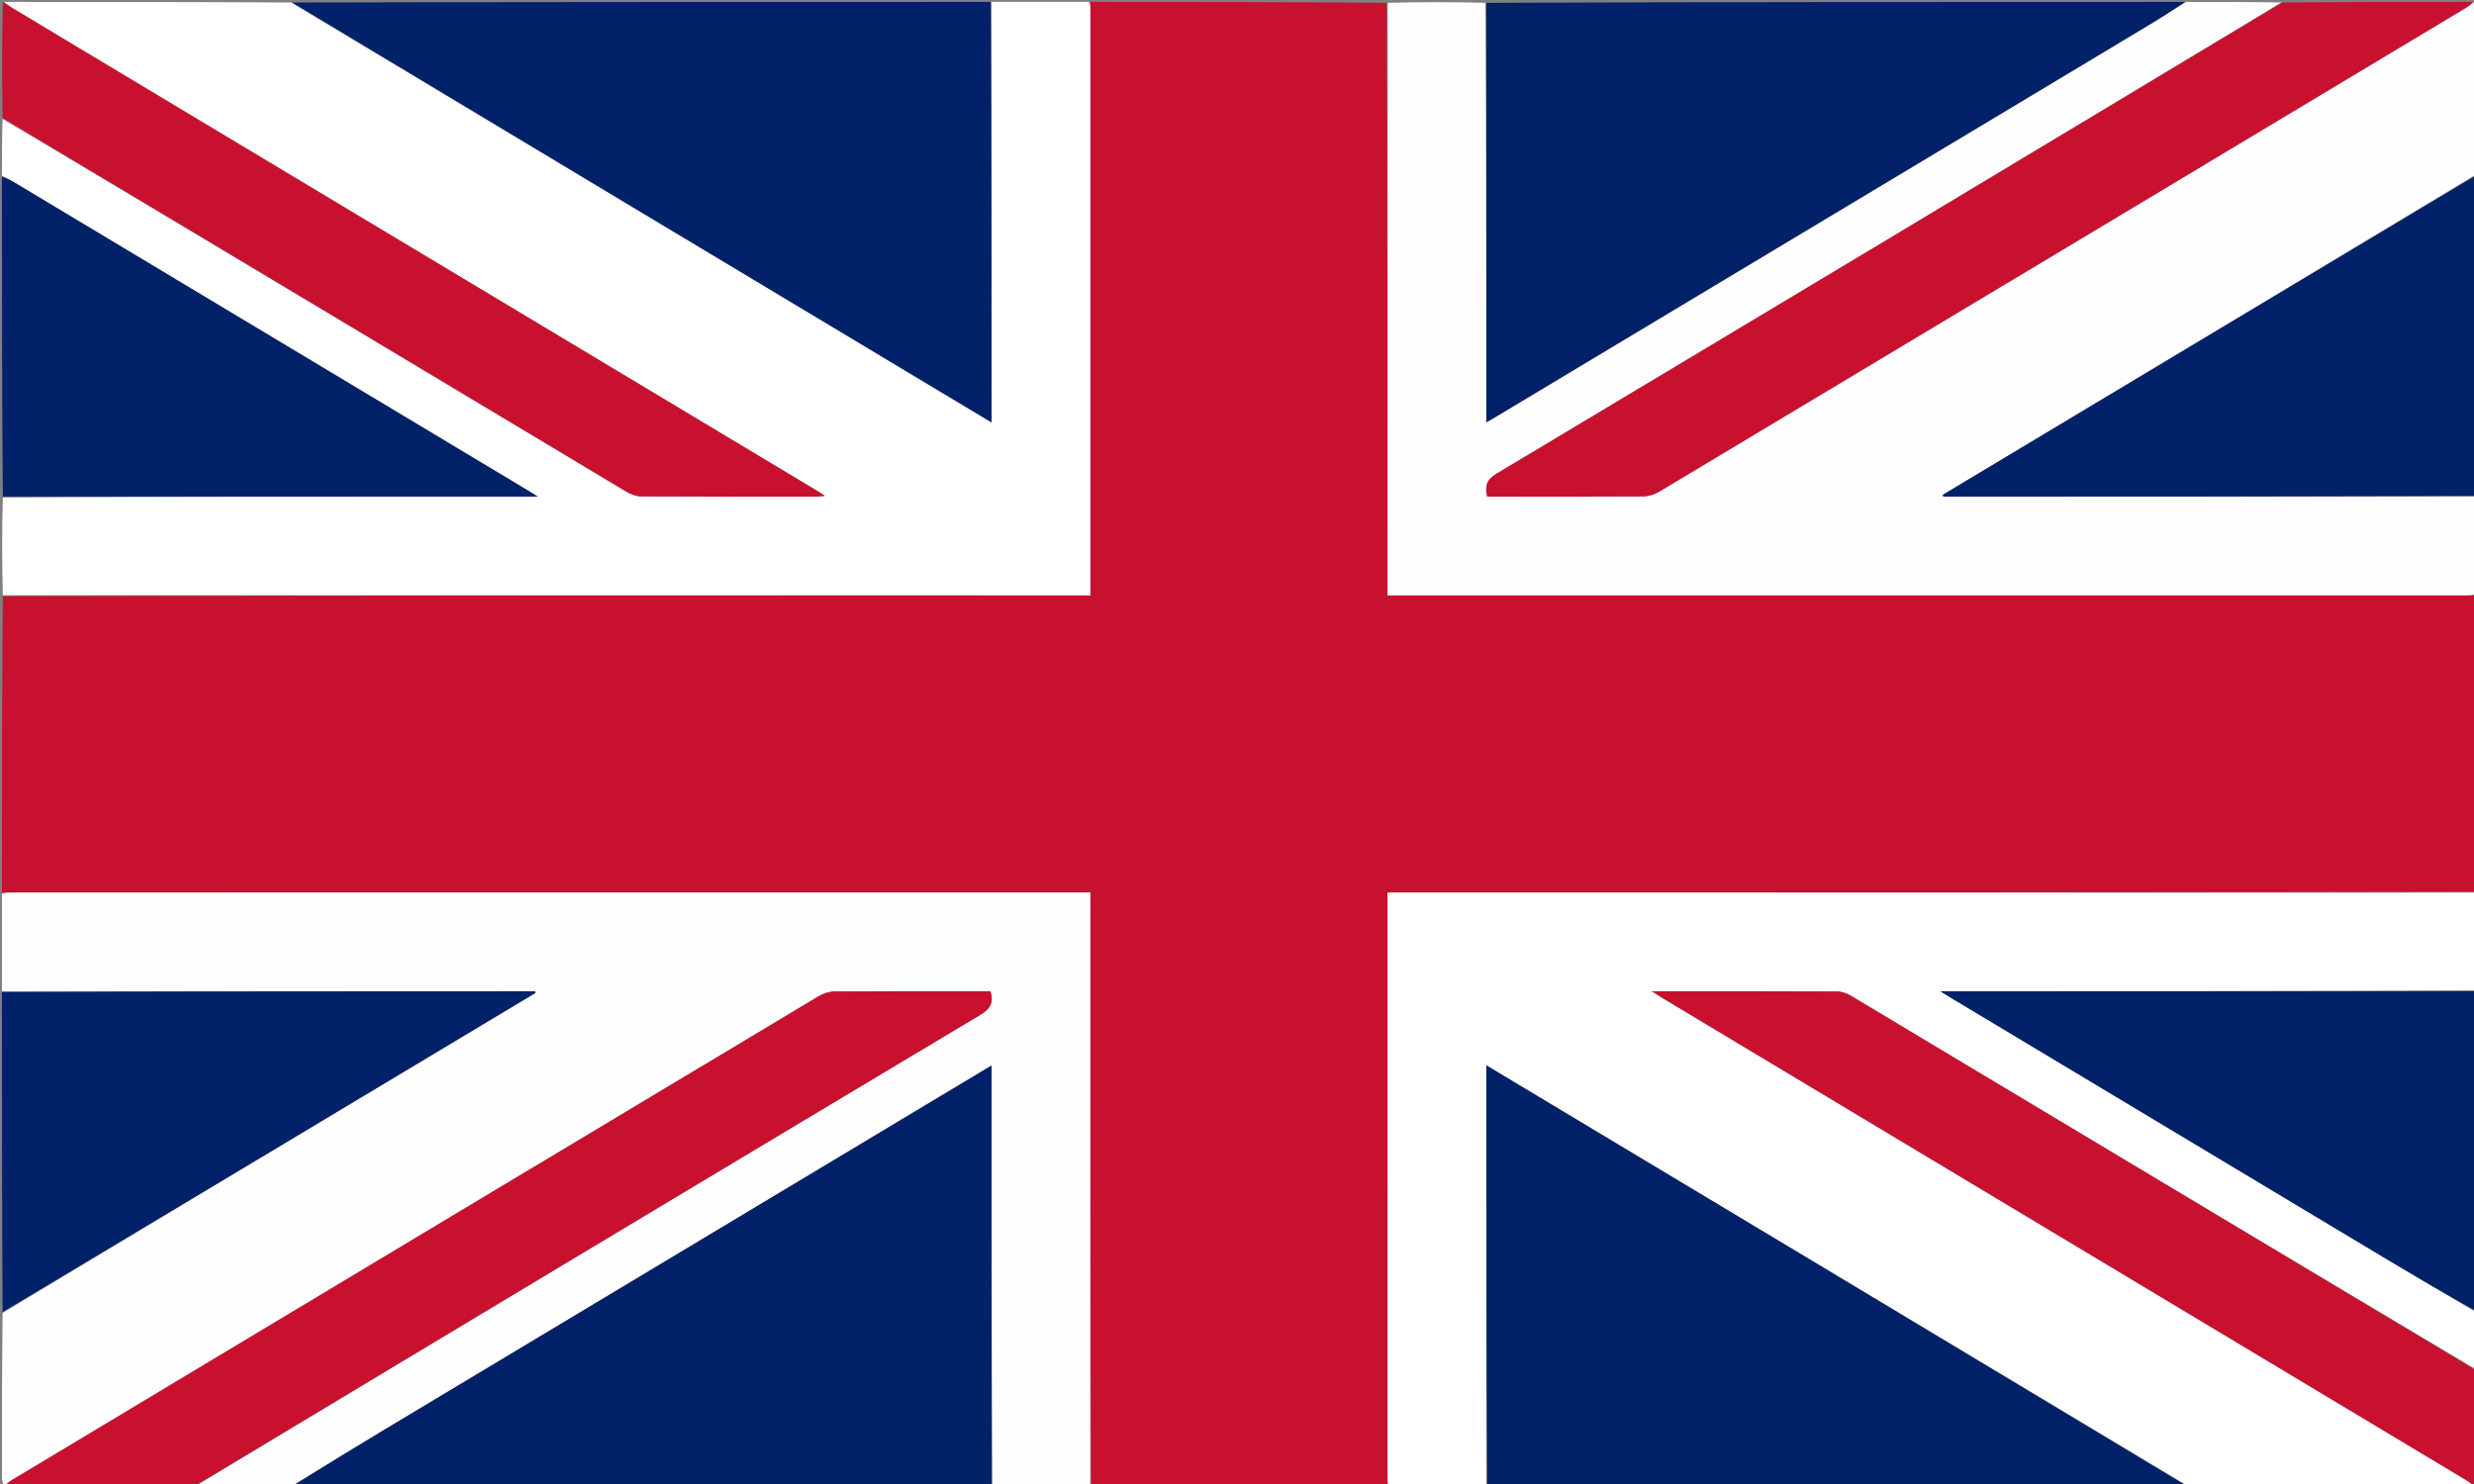 <svg version="1.1" id="Layer_1" xmlns="http://www.w3.org/2000/svg" xmlns:xlink="http://www.w3.org/1999/xlink" x="0px" y="0px"
	 width="100%" viewBox="0 0 1280 768" enable-background="new 0 0 1280 768" xml:space="preserve">
<rect x="0" y="0" width="1280" height="768" fill="#808080" stroke="none"/>
<path fill="#C8112F" opacity="1" stroke="none" 
	d="
M718,769 
	C666.979,769 615.958,769 564.524,768.534 
	C564.11,666.155 564.11,564.242 564.11,461.871 
	C561.544,461.871 559.419,461.871 557.293,461.871 
	C373.859,461.871 190.425,461.871 6.991,461.877 
	C4.994,461.877 2.997,461.957 1,462 
	C1,410.979 1,359.958 1.466,308.524 
	C189.274,308.11 376.617,308.11 564.129,308.11 
	C564.129,306.035 564.129,304.71 564.129,303.384 
	C564.129,203.754 564.129,104.123 564.123,4.492 
	C564.123,3.328 564.043,2.164 564,1 
	C615.021,1 666.042,1 717.476,1.466 
	C717.89,103.845 717.89,205.758 717.89,308.129 
	C720.456,308.129 722.581,308.129 724.707,308.129 
	C908.141,308.129 1091.575,308.129 1275.009,308.123 
	C1277.006,308.123 1279.003,308.043 1281,308 
	C1281,359.021 1281,410.042 1280.534,461.476 
	C1092.726,461.89 905.383,461.89 717.871,461.89 
	C717.871,463.964 717.871,465.29 717.871,466.616 
	C717.871,566.08 717.871,665.544 717.877,765.008 
	C717.877,766.339 717.957,767.669 718,769 
z"/>
<path fill="#FFFFFF" opacity="1" stroke="none" 
	d="
M563.531,1 
	C564.043,2.164 564.123,3.328 564.123,4.492 
	C564.129,104.123 564.129,203.754 564.129,303.384 
	C564.129,304.71 564.129,306.035 564.129,308.11 
	C376.617,308.11 189.274,308.11 1.466,308.055 
	C1,291.312 1,274.625 1.469,257.469 
	C93.585,257 185.233,257 278.244,257 
	C275.702,255.424 274.463,254.635 273.205,253.88 
	C184.363,200.572 95.522,147.266 6.67,93.976 
	C4.842,92.88 2.893,91.988 1,91 
	C1,81.312 1,71.625 1.344,61.528 
	C109.092,125.556 216.49,190.002 323.938,254.365 
	C326.236,255.741 329.112,256.875 331.726,256.89 
	C362.043,257.065 392.362,257.005 422.681,256.987 
	C423.812,256.987 424.943,256.775 426.841,256.585 
	C424.463,255.107 422.923,254.121 421.355,253.18 
	C283.005,170.166 144.652,87.156 6.31,4.126 
	C4.794,3.216 3.433,2.048 2,1 
	C51.354,1 100.708,1 150.69,1.305 
	C271.635,73.795 391.951,145.979 513,218.603 
	C513,145.499 513,73.249 513,1 
	C529.688,1 546.375,1 563.531,1 
z"/>
<path fill="#FFFFFF" opacity="1" stroke="none" 
	d="
M718.469,769 
	C717.957,767.669 717.877,766.339 717.877,765.008 
	C717.871,665.544 717.871,566.08 717.871,466.616 
	C717.871,465.29 717.871,463.964 717.871,461.89 
	C905.383,461.89 1092.726,461.89 1280.534,461.945 
	C1281,478.688 1281,495.375 1280.531,512.531 
	C1188.517,513 1096.971,513 1003.915,513 
	C1006.571,514.657 1007.895,515.511 1009.245,516.322 
	C1083.681,560.99 1158.109,605.67 1232.564,650.305 
	C1248.659,659.954 1264.852,669.439 1281,679 
	C1281,688.688 1281,698.375 1280.659,708.461 
	C1172.772,644.329 1065.232,579.789 957.641,515.335 
	C955.49,514.047 952.746,513.109 950.273,513.097 
	C919.955,512.946 889.636,512.999 859.317,512.999 
	C858.225,512.999 857.133,512.999 854.641,512.999 
	C857.429,514.775 859.014,515.838 860.649,516.819 
	C999.146,599.909 1137.648,682.992 1276.137,766.096 
	C1277.511,766.92 1278.716,768.026 1280,769 
	C1230.646,769 1181.292,769 1131.325,768.689 
	C1010.384,696.177 890.055,623.977 769,551.341 
	C769,624.491 769,696.745 769,769 
	C752.312,769 735.625,769 718.469,769 
z"/>
<path fill="#FFFEFF" opacity="1" stroke="none" 
	d="
M1,462.469 
	C2.997,461.957 4.994,461.877 6.991,461.877 
	C190.425,461.871 373.859,461.871 557.293,461.871 
	C559.419,461.871 561.544,461.871 564.11,461.871 
	C564.11,564.242 564.11,666.155 564.055,768.534 
	C547.312,769 530.625,769 513.468,768.531 
	C513,696.079 513,624.096 513,551.433 
	C511.121,552.551 510.136,553.133 509.155,553.722 
	C405.933,615.648 302.704,677.562 199.498,739.516 
	C183.277,749.253 167.163,759.167 151,769 
	C134.646,769 118.292,769 101.68,768.734 
	C236.698,687.308 371.952,606.113 507.326,525.12 
	C512.541,522 514.173,518.727 512.439,512.999 
	C510.943,512.999 509.468,512.999 507.993,512.999 
	C482.662,512.999 457.331,512.924 432.001,513.105 
	C429.205,513.124 426.085,514.047 423.677,515.49 
	C284.511,598.881 145.404,682.37 6.302,765.869 
	C4.788,766.778 3.431,767.951 2,769 
	C1.667,767.675 1.045,766.35 1.042,765.024 
	C0.987,736.662 1,708.3 1.354,679.458 
	C93.5,623.93 185.291,568.881 277.083,513.832 
	C276.99,513.555 276.898,513.277 276.805,513 
	C184.87,513 92.935,513 1,513 
	C1,496.312 1,479.625 1,462.469 
z"/>
<path fill="#FFFEFF" opacity="1" stroke="none" 
	d="
M1281,307.531 
	C1279.003,308.043 1277.006,308.123 1275.009,308.123 
	C1091.575,308.129 908.141,308.129 724.707,308.129 
	C722.581,308.129 720.456,308.129 717.89,308.129 
	C717.89,205.758 717.89,103.845 717.945,1.466 
	C734.688,1 751.375,1 768.531,1.469 
	C769,73.924 769,145.911 769,218.559 
	C771.141,217.324 772.429,216.607 773.692,215.849 
	C886.053,148.433 998.415,81.019 1110.762,13.58 
	C1117.572,9.492 1124.257,5.198 1131,1 
	C1147.354,1 1163.708,1 1180.333,1.278 
	C1045.19,82.796 909.798,164.072 774.282,245.142 
	C769.096,248.244 768.161,251.632 769.446,257.002 
	C771.046,257.002 772.521,257.002 773.995,257.002 
	C799.326,257.002 824.658,257.076 849.988,256.896 
	C852.784,256.876 855.906,255.958 858.313,254.515 
	C997.482,171.123 1136.593,87.632 1275.698,4.131 
	C1277.213,3.222 1278.569,2.05 1280,1 
	C1280.333,2.325 1280.955,3.65 1280.958,4.976 
	C1281.013,33.338 1281,61.7 1280.649,90.551 
	C1188.591,146.051 1096.883,201.062 1005.175,256.074 
	C1005.266,256.382 1005.357,256.691 1005.448,257 
	C1097.299,257 1189.149,257 1281,257 
	C1281,273.688 1281,290.375 1281,307.531 
z"/>
<path fill="#012169" opacity="1" stroke="none" 
	d="
M769.469,769 
	C769,696.745 769,624.491 769,551.341 
	C890.055,623.977 1010.384,696.177 1130.857,768.689 
	C1010.646,769 890.292,769 769.469,769 
z"/>
<path fill="#012169" opacity="1" stroke="none" 
	d="
M1130.531,1 
	C1124.257,5.198 1117.572,9.492 1110.762,13.58 
	C998.415,81.019 886.053,148.433 773.692,215.849 
	C772.429,216.607 771.141,217.324 769,218.559 
	C769,145.911 769,73.924 769,1.469 
	C889.354,1 1009.708,1 1130.531,1 
z"/>
<path fill="#012169" opacity="1" stroke="none" 
	d="
M512.531,1 
	C513,73.249 513,145.499 513,218.603 
	C391.951,145.979 271.635,73.795 151.159,1.305 
	C271.354,1 391.708,1 512.531,1 
z"/>
<path fill="#012169" opacity="1" stroke="none" 
	d="
M151.469,769 
	C167.163,759.167 183.277,749.253 199.498,739.516 
	C302.704,677.562 405.933,615.648 509.155,553.722 
	C510.136,553.133 511.121,552.551 513,551.433 
	C513,624.096 513,696.079 513,768.531 
	C392.646,769 272.292,769 151.469,769 
z"/>
<path fill="#C8112F" opacity="1" stroke="none" 
	d="
M1279.531,1 
	C1278.569,2.05 1277.213,3.222 1275.698,4.131 
	C1136.593,87.632 997.482,171.123 858.313,254.515 
	C855.906,255.958 852.784,256.876 849.988,256.896 
	C824.658,257.076 799.326,257.002 773.995,257.002 
	C772.521,257.002 771.046,257.002 769.446,257.002 
	C768.161,251.632 769.096,248.244 774.282,245.142 
	C909.798,164.072 1045.19,82.796 1180.802,1.278 
	C1213.688,1 1246.375,1 1279.531,1 
z"/>
<path fill="#C8112F" opacity="1" stroke="none" 
	d="
M2.469,769 
	C3.431,767.951 4.788,766.778 6.302,765.869 
	C145.404,682.37 284.511,598.881 423.677,515.49 
	C426.085,514.047 429.205,513.124 432.001,513.105 
	C457.331,512.924 482.662,512.999 507.993,512.999 
	C509.468,512.999 510.943,512.999 512.439,512.999 
	C514.173,518.727 512.541,522 507.326,525.12 
	C371.952,606.113 236.698,687.308 101.212,768.734 
	C68.312,769 35.625,769 2.469,769 
z"/>
<path fill="#012169" opacity="1" stroke="none" 
	d="
M1,91.469 
	C2.893,91.988 4.842,92.88 6.67,93.976 
	C95.522,147.266 184.363,200.572 273.205,253.88 
	C274.463,254.635 275.702,255.424 278.244,257 
	C185.233,257 93.585,257 1.469,257 
	C1,201.979 1,146.958 1,91.469 
z"/>
<path fill="#012169" opacity="1" stroke="none" 
	d="
M1,513.469 
	C92.935,513 184.87,513 276.805,513 
	C276.898,513.277 276.99,513.555 277.083,513.832 
	C185.291,568.881 93.5,623.93 1.354,678.989 
	C1,623.979 1,568.958 1,513.469 
z"/>
<path fill="#012169" opacity="1" stroke="none" 
	d="
M1281,256.531 
	C1189.149,257 1097.299,257 1005.448,257 
	C1005.357,256.691 1005.266,256.382 1005.175,256.074 
	C1096.883,201.062 1188.591,146.051 1280.649,91.02 
	C1281,146.021 1281,201.042 1281,256.531 
z"/>
<path fill="#012169" opacity="1" stroke="none" 
	d="
M1281,678.531 
	C1264.852,669.439 1248.659,659.954 1232.564,650.305 
	C1158.109,605.67 1083.681,560.99 1009.245,516.322 
	C1007.895,515.511 1006.571,514.657 1003.915,513 
	C1096.971,513 1188.517,513 1280.531,513 
	C1281,568.021 1281,623.042 1281,678.531 
z"/>
<path fill="#C8112F" opacity="1" stroke="none" 
	d="
M1280.5,769 
	C1278.716,768.026 1277.511,766.92 1276.137,766.096 
	C1137.648,682.992 999.146,599.909 860.649,516.819 
	C859.014,515.838 857.429,514.775 854.641,512.999 
	C857.133,512.999 858.225,512.999 859.317,512.999 
	C889.636,512.999 919.955,512.946 950.273,513.097 
	C952.746,513.109 955.49,514.047 957.641,515.335 
	C1065.232,579.789 1172.772,644.329 1280.659,708.93 
	C1281,729 1281,749 1280.5,769 
z"/>
<path fill="#C8112F" opacity="1" stroke="none" 
	d="
M1.5,1 
	C3.433,2.048 4.794,3.216 6.31,4.126 
	C144.652,87.156 283.005,170.166 421.355,253.18 
	C422.923,254.121 424.463,255.107 426.841,256.585 
	C424.943,256.775 423.812,256.987 422.681,256.987 
	C392.362,257.005 362.043,257.065 331.726,256.89 
	C329.112,256.875 326.236,255.741 323.938,254.365 
	C216.49,190.002 109.092,125.556 1.344,61.059 
	C1,41 1,21 1.5,1 
z"/>
</svg>